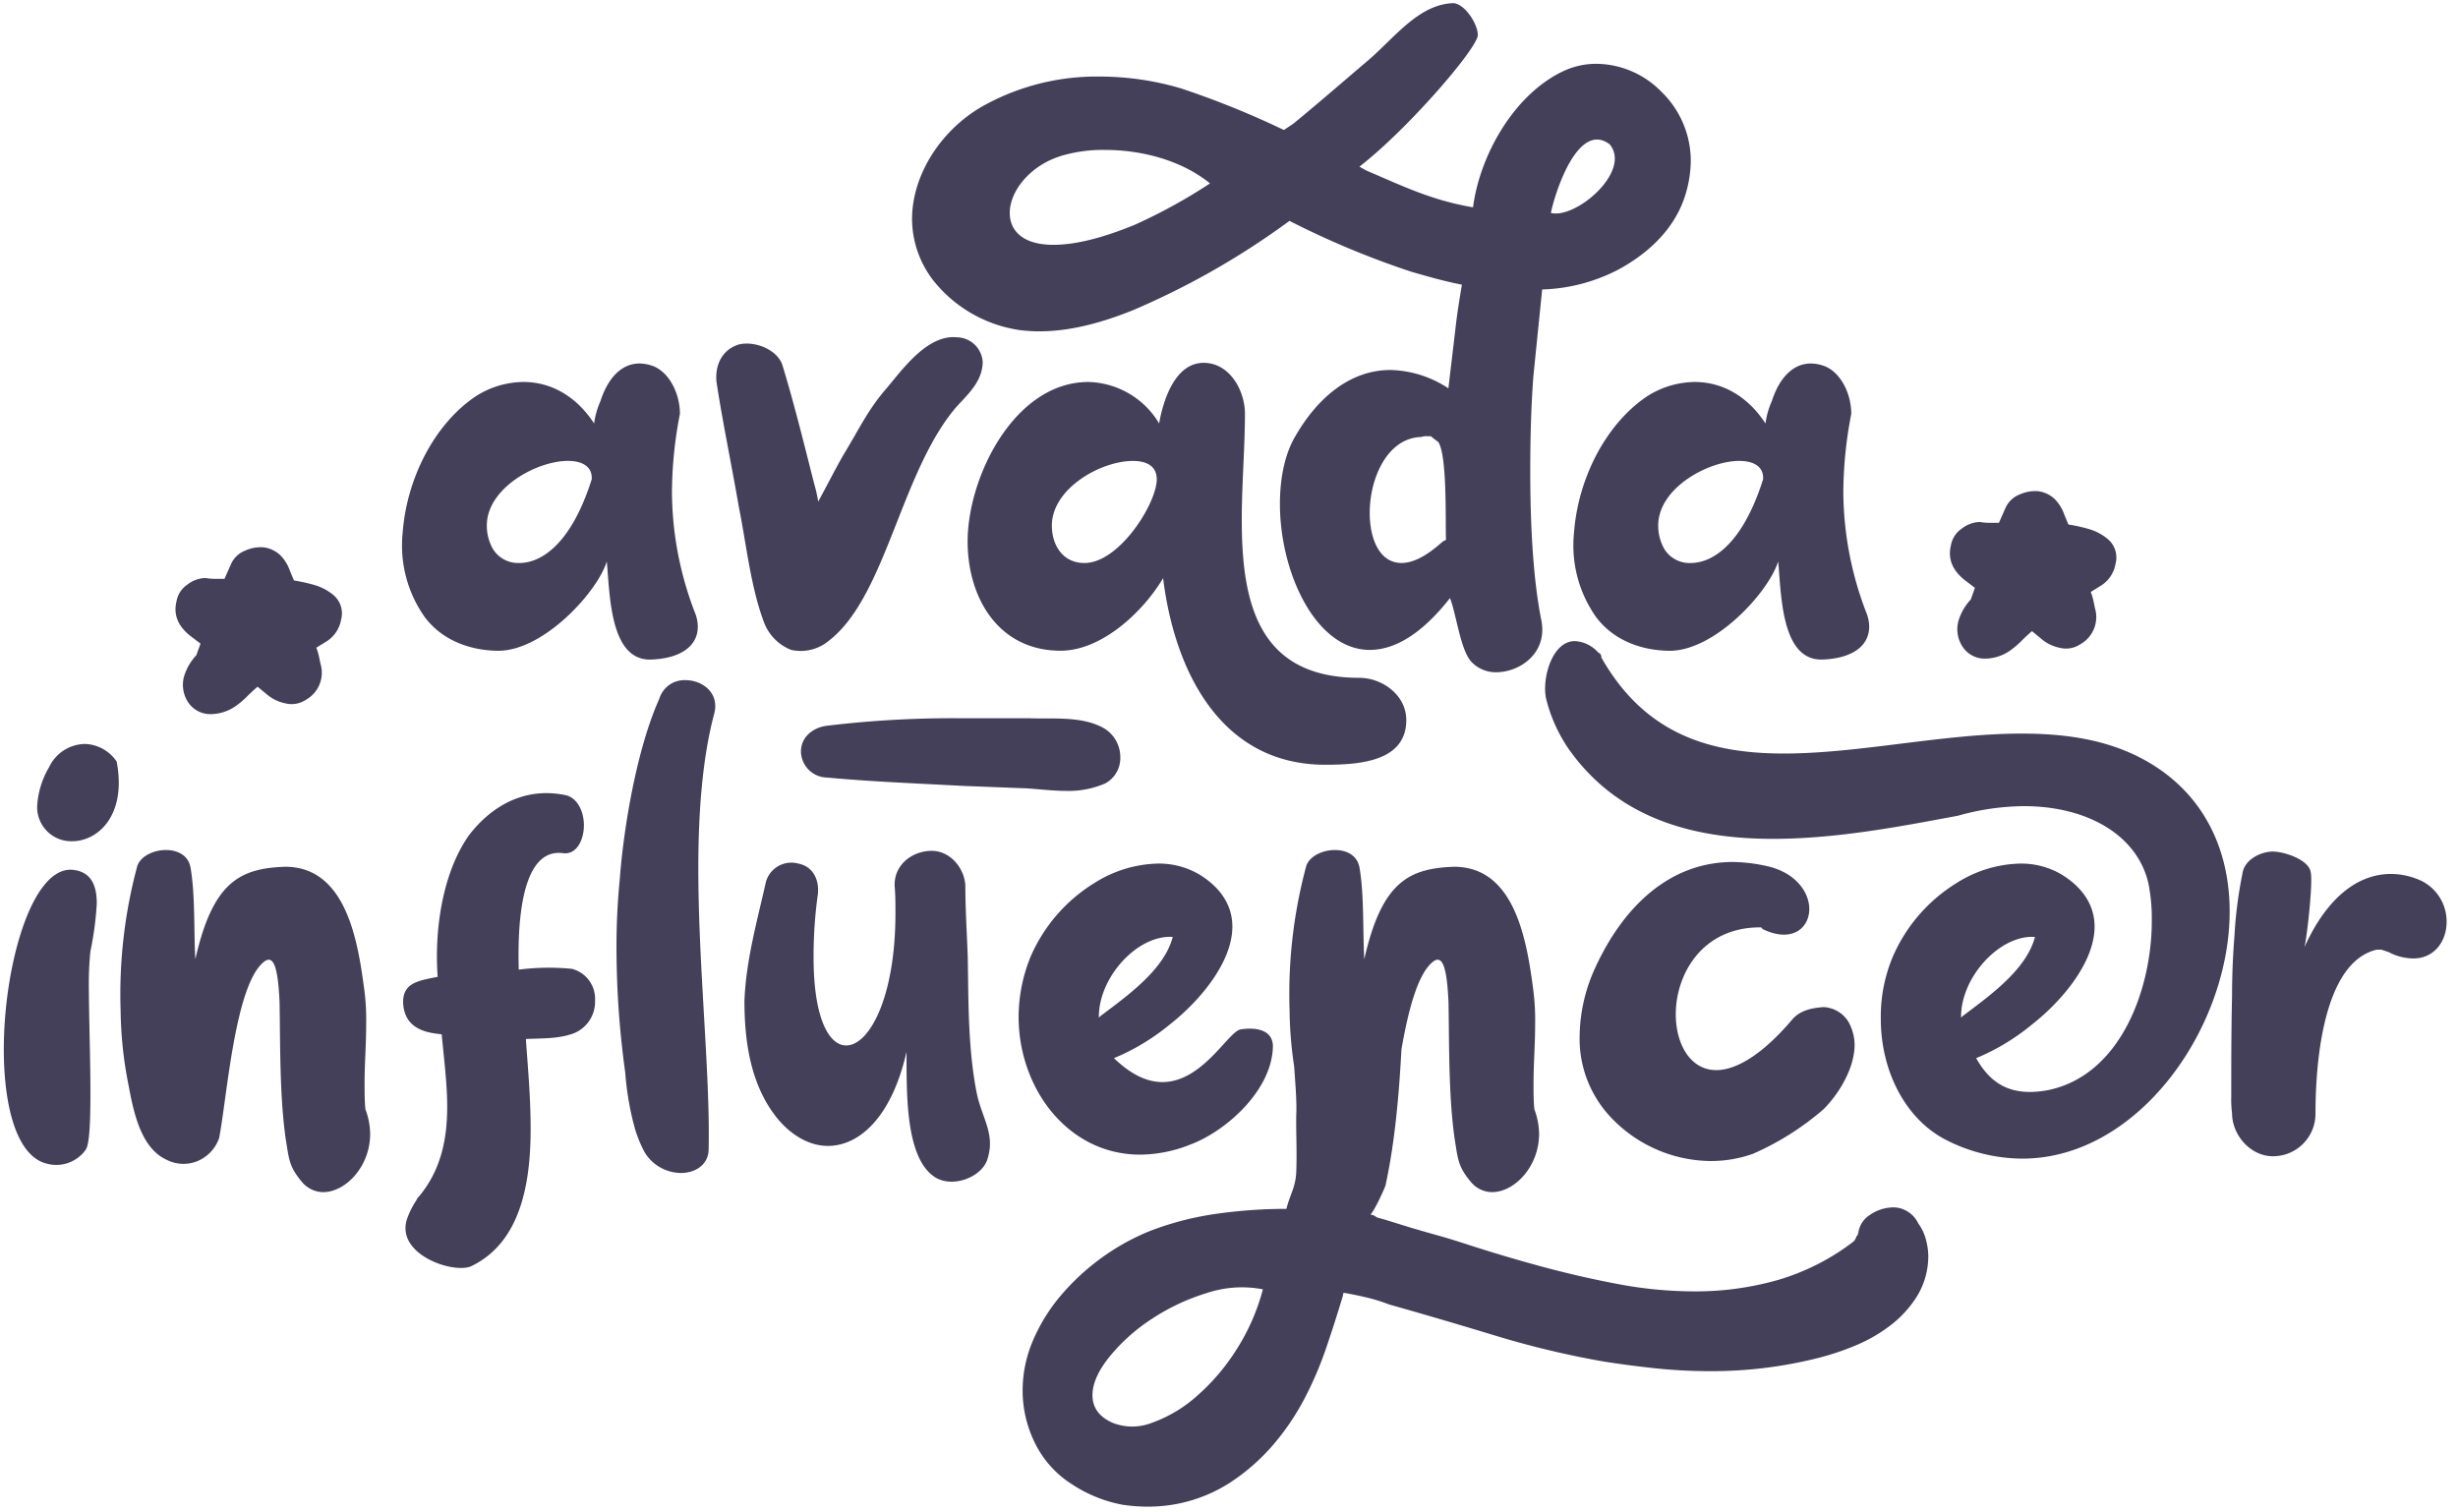 <svg width="400" height="246" fill="none" xmlns="http://www.w3.org/2000/svg"><path fill-rule="evenodd" clip-rule="evenodd" d="M11.06 189.277a5.885 5.885 0 01-3.586.07C2.69 188.049.62 180.003.62 170.788c0-13.758 4.654-30.11 11.379-29.204 2.974.389 3.75 2.725 3.75 5.451a51.905 51.905 0 01-1.034 7.786 48.742 48.742 0 00-.259 5.191c0 2.455.061 5.367.124 8.367.066 3.187.135 6.473.135 9.415 0 4.672-.13 8.435-.776 9.344a5.894 5.894 0 01-2.88 2.139zm5.68-67.394c.9.496 1.668 1.2 2.242 2.053h.002c1.68 8.825-3.104 12.979-7.239 12.975a5.545 5.545 0 01-4.124-1.67 5.546 5.546 0 01-1.566-4.171 14.105 14.105 0 011.94-6.226 6.563 6.563 0 015.815-3.764 6.462 6.462 0 012.93.803zm42.59 54.615c0 1.299 0 2.596.13 4.024.494 1.284.757 2.647.776 4.023 0 5.322-4.01 9.475-7.63 9.475a4.51 4.51 0 01-3.492-1.688c-1.862-2.218-2.049-3.388-2.444-5.868-.044-.276-.09-.569-.143-.881-.839-5.685-.912-12.311-.98-18.351-.015-1.405-.03-2.778-.054-4.101-.259-5.97-1.035-7.527-2.328-6.749-3.802 2.611-5.437 14.466-6.58 22.764-.336 2.427-.628 4.55-.92 6.048a6.285 6.285 0 01-3.493 3.764 6.04 6.04 0 01-5.172-.26c-4.139-1.947-5.303-7.916-6.079-12.07a65.152 65.152 0 01-1.293-12.2 80.023 80.023 0 012.716-23.49c.517-1.557 2.586-2.597 4.655-2.597 1.812 0 3.623.78 4.01 2.856.515 3.014.575 6.542.632 9.939.029 1.724.057 3.414.145 4.987 2.845-12.59 7.24-14.797 14.612-15.056 10.087 0 11.898 12.46 12.932 20.376.21 1.766.296 3.544.259 5.322 0 1.671-.063 3.215-.127 4.773-.066 1.588-.132 3.192-.132 4.96zm27.888-7.458c-.545.016-1.09.032-1.636.06.063.964.14 1.994.22 3.079.257 3.446.555 7.444.549 11.595 0 8.952-1.681 18.297-9.44 22.19-2.586 1.558-12.415-1.557-10.734-7.397a13.707 13.707 0 011.682-3.375c0-.129 0-.129.258-.389 3.621-4.283 4.656-9.344 4.656-14.666 0-2.989-.325-6.142-.652-9.328-.085-.826-.17-1.654-.25-2.482-3.1-.265-5.69-1.173-6.208-4.418-.478-3.72 2.026-4.222 4.863-4.79.231-.046.464-.093.698-.142-.517-6.878.517-16.482 5.044-22.971 3.75-4.932 9.18-7.917 15.647-6.619 2.073.39 3.107 2.723 3.107 4.932 0 2.332-1.163 4.802-3.362 4.541-7.5-1.038-7.371 13.888-7.242 18.949 2.874-.367 5.78-.41 8.665-.129a5.04 5.04 0 012.803 1.923 5.055 5.055 0 01.947 3.268 5.518 5.518 0 01-3.88 5.451c-1.913.606-3.824.662-5.735.718zm13.624-25.767c.651-8.824 2.845-21.543 6.465-29.59h.001a4.258 4.258 0 014.263-2.986c2.716 0 5.558 2.076 4.656 5.451-1.94 7.268-2.587 16.093-2.587 25.178 0 7.943.473 16.139.92 23.902.459 7.965.892 15.473.761 21.783 0 2.466-2.069 3.894-4.526 3.894a6.997 6.997 0 01-5.815-3.245 19.616 19.616 0 01-1.81-4.543 47.406 47.406 0 01-1.423-8.565 148.336 148.336 0 01-1.422-19.987c-.021-3.77.151-7.539.517-11.292zm56.49 8.772c.056 1.24.111 2.471.153 3.688.019 1.01.033 2.045.046 3.101.079 6.002.166 12.653 1.373 18.839.261 1.394.695 2.612 1.11 3.772.82 2.299 1.56 4.371.701 7.131-.905 3.114-5.948 4.932-8.793 2.855-4.405-3.158-4.401-12.709-4.397-19.679v-.568c-2.457 10.773-7.76 15.315-12.802 15.315-2.975 0-5.949-1.688-8.277-4.542-4.268-5.322-5.302-12.329-5.302-19.078.208-5.336 1.426-10.504 2.635-15.638.291-1.235.581-2.467.857-3.7a4.296 4.296 0 012.033-2.592 4.3 4.3 0 013.269-.393c2.59.52 3.496 2.987 3.108 5.322a72.76 72.76 0 00-.647 9.994c0 9.733 2.457 14.276 5.302 14.276 3.753 0 8.02-7.788 8.02-21.544 0-1.433 0-2.861-.129-4.418-.134-3.244 2.581-5.581 5.815-5.71 3.103-.131 5.56 2.725 5.69 5.71 0 2.632.118 5.265.235 7.859zm41.756 17.933c1.151-1.261 2.066-2.263 2.753-2.435 2.456-.389 5.177 0 5.301 2.596 0 7.139-7.5 13.884-13.319 16.093a22.422 22.422 0 01-8.277 1.688c-11.765 0-19.785-10.773-19.785-22.453a26.14 26.14 0 011.939-9.734 26.408 26.408 0 0110.475-12.071 20.1 20.1 0 0110.216-3.113 12.947 12.947 0 016.854 1.817c3.75 2.334 5.302 5.321 5.302 8.434 0 5.971-5.561 12.331-10.216 15.965a35.807 35.807 0 01-9.052 5.451c2.976 2.855 5.56 3.893 7.888 3.893 4.32 0 7.601-3.592 9.921-6.131zm-19.067-5.319c4.17-3.137 9.52-7.161 10.827-12.171-5.685-.389-12.026 6.489-12.026 12.979v.129a.123.123 0 00.092-.037.12.12 0 00.028-.042.108.108 0 00.009-.05c.345-.263.703-.532 1.07-.808zm69.537 11.839c0 1.299 0 2.596.129 4.024.494 1.285.756 2.647.774 4.023 0 5.322-4.008 9.475-7.629 9.475a4.508 4.508 0 01-3.492-1.688c-1.861-2.218-2.048-3.388-2.444-5.868-.044-.276-.09-.569-.142-.881-.839-5.685-.913-12.311-.98-18.351-.015-1.405-.03-2.778-.055-4.101-.258-5.97-1.034-7.527-2.328-6.749-2.624 1.803-4.216 8.013-5.327 14.417-.368 6.816-1.005 14.89-2.614 22.215-1.607 3.803-2.418 4.663-2.418 4.663.494.079.643.186.797.296.135.097.274.197.654.283.46.104 1.983.579 3.374 1.014 1.068.333 2.057.641 2.427.739 1.351.399 2.297.665 3.137.902 1.516.427 2.688.756 5.277 1.596a253.81 253.81 0 0012.241 3.64 163.373 163.373 0 0012.475 2.855 67.175 67.175 0 0012.416 1.173c4.55.013 9.08-.608 13.459-1.845a37.521 37.521 0 0012.416-6.326v-.109h.117a.215.215 0 01.058-.17c.009-.01.017-.022.025-.034a.214.214 0 00.032-.1l.001-.005v.083l.231-.56h.117v-.186l.005-.037h.12v-.112h-.115l.115-.112a4.065 4.065 0 011.857-2.912 6.754 6.754 0 013.481-1.232 4.293 4.293 0 012.607.616 4.463 4.463 0 011.798 1.958 7.84 7.84 0 011.335 2.966 9.953 9.953 0 01.29 3.08 12.531 12.531 0 01-1.914 5.987 17.996 17.996 0 01-4.236 4.59 25.152 25.152 0 01-5.628 3.246 43.558 43.558 0 01-6.208 2.072 70.879 70.879 0 01-17.521 2.126 84.039 84.039 0 01-8.703-.448 167.932 167.932 0 01-8.587-1.119 148.529 148.529 0 01-17.579-4.197 903.18 903.18 0 00-17.348-5.094 28.63 28.63 0 00-3.597-1.12 56.75 56.75 0 00-3.828-.783l-.117.561a240.79 240.79 0 01-2.727 8.506 58.05 58.05 0 01-3.538 8.229 40.602 40.602 0 01-5.048 7.442 33.334 33.334 0 01-7.018 6.157 24.575 24.575 0 01-13.46 3.916 26.322 26.322 0 01-4.177-.336 22.36 22.36 0 01-8.007-3.246 16.591 16.591 0 01-5.801-6.158 19.283 19.283 0 01-2.321-9.178 20.643 20.643 0 011.682-8.115 28.637 28.637 0 014.584-7.387 37.492 37.492 0 016.616-6.1 36.886 36.886 0 017.89-4.366 49.433 49.433 0 0110.927-2.799 81.901 81.901 0 0111.228-.782c.229-.912.495-1.629.744-2.301.423-1.142.797-2.152.86-3.764.073-1.917.042-3.837.014-5.61-.021-1.345-.041-2.606-.014-3.717.086-1.753-.102-4.398-.261-6.636-.028-.396-.056-.779-.08-1.142a65.068 65.068 0 01-.749-9.144 80.072 80.072 0 012.714-23.49c.518-1.557 2.587-2.597 4.656-2.597 1.812 0 3.622.78 4.01 2.856.515 3.014.574 6.541.631 9.939.03 1.724.058 3.414.145 4.987 2.845-12.59 7.242-14.797 14.613-15.056 10.088 0 11.898 12.46 12.932 20.376.209 1.766.295 3.544.259 5.322 0 1.671-.064 3.215-.128 4.773-.065 1.588-.131 3.192-.131 4.96zm52.732 24.388l.002-.003-.001.003h-.001zm0 0l-.004.008v-.008h.004zm-.004.008v.029a.332.332 0 01-.111.183l.111-.212zm-.348.662v.03-.03zm-10.222-35.7c1.294-1.428 3.104-1.817 5.044-1.947a5.029 5.029 0 014.012 2.337 7.854 7.854 0 011.035 3.763c0 3.894-2.587 8.047-5.043 10.513a45.203 45.203 0 01-11.51 7.267 20.538 20.538 0 01-6.853 1.169 22.594 22.594 0 01-8.709-1.829 22.629 22.629 0 01-7.331-5.05 18.622 18.622 0 01-5.301-13.498 27.285 27.285 0 012.456-10.901c4.656-10.254 12.286-17.392 22.501-17.392 1.828.032 3.648.249 5.432.65 4.785 1.038 6.983 4.282 6.983 7.007 0 3.116-2.845 5.582-7.63 3.246a.36.36 0 00-.388-.26c-9.44 0-13.707 7.658-13.707 14.146 0 4.803 2.328 9.085 6.594 9.085 3.104 0 7.372-2.336 12.415-8.306zm38.926.909a35.853 35.853 0 01-9.052 5.451c2.327 4.153 5.689 6.359 11.767 5.188 11.768-2.463 16.811-16.48 16.811-27.512a29.296 29.296 0 00-.517-5.969c-1.681-7.788-9.698-12.72-20.303-12.72a40.466 40.466 0 00-10.732 1.558l-1.255.234c-8.77 1.64-18.882 3.53-28.877 3.53-12.802 0-25.214-3.245-33.234-14.666a25.165 25.165 0 01-3.621-8.046c-.776-3.25.905-9.475 4.656-9.475a5.508 5.508 0 013.879 1.947h.13c.258.26.388.649.258.649 7.112 12.591 17.713 15.704 29.743 15.704 6.095 0 12.54-.799 19.035-1.604 6.597-.817 13.245-1.641 19.63-1.641 6.984 0 13.579.911 19.527 4.024 10.087 5.32 14.354 14.795 14.354 24.918 0 18.947-14.871 40.234-33.751 40.234a27.534 27.534 0 01-12.285-2.986c-6.724-3.374-10.734-11.293-10.734-19.727a25.179 25.179 0 011.94-10.123 26.408 26.408 0 0110.475-12.071 20.1 20.1 0 0110.216-3.113 12.947 12.947 0 016.854 1.817c3.75 2.334 5.302 5.321 5.302 8.434 0 5.971-5.561 12.331-10.216 15.965zm-10.31-2.106c4.17-3.137 9.519-7.161 10.827-12.171-5.69-.389-12.026 6.489-12.026 12.979v.129l.022-.001a.129.129 0 00.098-.078.108.108 0 00.009-.05c.345-.263.703-.532 1.07-.808zm68.763-22.424c1.746.015 3.468.414 5.043 1.168a7.386 7.386 0 014.009 6.617c0 3.114-1.938 5.969-5.43 5.969a8.721 8.721 0 01-4.01-1.038l-1.164-.389h-.776c-8.793 2.08-9.957 18.692-9.957 26.608a6.923 6.923 0 01-1.927 4.886 6.902 6.902 0 01-4.798 2.123c-3.746.129-6.854-3.375-6.854-7.009a17.47 17.47 0 01-.129-2.725v-.003c0-5.321 0-10.9.129-16.349 0-3.245.129-6.489.388-9.735a69.942 69.942 0 011.293-10.123c.259-2.206 2.716-3.504 4.656-3.634 1.94-.129 6.207 1.299 6.466 3.375.388 1.687-.647 10.901-1.034 12.2 3.878-8.566 9.051-11.941 14.095-11.941zM47.838 94.478a26.34 26.34 0 013.364.744c1.08.315 2.088.841 2.964 1.547a3.888 3.888 0 011.346 4.054 5.233 5.233 0 01-2.288 3.514l-1.75 1.08c.168.417.302.847.402 1.285.088.403.178.832.268 1.281a5.057 5.057 0 01-2.423 5.944 4.183 4.183 0 01-3.297.54 6.588 6.588 0 01-3.029-1.485l-1.48-1.216a31.762 31.762 0 00-1.75 1.621 13.94 13.94 0 01-1.749 1.485 7.204 7.204 0 01-4.038 1.351 4.326 4.326 0 01-3.904-2.159 5.134 5.134 0 01-.538-3.916 8.724 8.724 0 012.019-3.515l.675-1.887-1.616-1.217c-2.063-1.621-2.825-3.512-2.287-5.673a4.12 4.12 0 011.75-2.703 5.002 5.002 0 012.959-1.08c.533.09 1.073.136 1.615.136h1.48l1.077-2.436a4.169 4.169 0 012.286-2.158 6.149 6.149 0 012.961-.54c1.034.12 2.002.57 2.759 1.284a6.729 6.729 0 011.55 2.5l.674 1.62zm288.759-9.114c1.137.175 2.261.425 3.366.746a8.573 8.573 0 012.964 1.555 3.916 3.916 0 011.346 4.07 5.231 5.231 0 01-2.288 3.524l-1.749 1.085c.166.418.3.85.401 1.289.088.406.178.836.268 1.288a5.079 5.079 0 01-2.423 5.965 4.171 4.171 0 01-3.297.543 6.602 6.602 0 01-3.031-1.491l-1.48-1.22a29.958 29.958 0 00-1.75 1.627 14.144 14.144 0 01-1.75 1.492 7.2 7.2 0 01-4.038 1.355 4.315 4.315 0 01-3.903-2.17 5.16 5.16 0 01-.538-3.93 8.75 8.75 0 012.019-3.526l.672-1.898-1.615-1.221c-2.064-1.626-2.827-3.524-2.287-5.694a4.11 4.11 0 011.749-2.711 4.987 4.987 0 012.96-1.085c.535.09 1.075.135 1.617.135h1.482l1.077-2.441a4.174 4.174 0 012.288-2.17 6.168 6.168 0 012.961-.542 4.83 4.83 0 012.759 1.288 6.763 6.763 0 011.548 2.51l.672 1.627zM105.862 59.441c2.845.779 4.785 4.413 4.785 7.917a67.569 67.569 0 00-1.297 12.853 55.278 55.278 0 003.88 19.857c1.293 4.023-1.298 7.008-7.113 7.268-6.129.348-6.776-8.232-7.215-14.041-.052-.686-.1-1.334-.155-1.924-1.549 5.058-10.602 14.922-18.101 14.533-4.267-.13-8.664-1.687-11.51-5.452a20.174 20.174 0 01-3.62-13.627c.65-9.085 5.301-17.91 11.896-22.322a14.593 14.593 0 017.76-2.336c4.396 0 8.534 2.206 11.509 6.748a13.41 13.41 0 011.034-3.634c1.423-4.413 4.268-7.008 8.147-5.84zM84.525 91.627c3.495 0 8.407-2.985 11.768-13.626.129-2.077-1.556-2.986-3.88-2.99-5.044 0-13.19 4.414-13.19 10.514a7.66 7.66 0 001.035 3.893 4.821 4.821 0 004.267 2.21zm60.573-29.424c2.674-3.267 6.362-7.773 10.682-7.304 1.09.03 2.127.477 2.896 1.25a4.269 4.269 0 011.243 2.903c-.118 2.748-1.882 4.616-3.674 6.515l-.465.494c-4.308 4.932-7.107 12.037-9.827 18.94-3.076 7.807-6.05 15.357-10.992 19.215a7.158 7.158 0 01-6.207 1.557 7.752 7.752 0 01-4.397-4.413c-1.574-4.18-2.352-8.76-3.142-13.405-.314-1.844-.629-3.699-.996-5.543-.465-2.695-.971-5.39-1.477-8.085-.761-4.054-1.523-8.108-2.144-12.161-.258-2.596.775-5.196 3.621-6.1 2.715-.649 6.336.909 7.112 3.375 1.666 5.46 3.046 10.921 4.467 16.547l.706 2.79c.277.937.493 1.891.647 2.856.563-1.028 1.106-2.056 1.645-3.076.821-1.555 1.633-3.092 2.492-4.581.669-1.096 1.271-2.143 1.853-3.155 1.555-2.706 2.966-5.161 5.131-7.617.263-.315.539-.651.826-1.002zm50.775-3.15c4.267 0 6.724 4.543 6.724 8.306l-.002-.001c0 2.593-.122 5.371-.248 8.214-.132 2.99-.268 6.053-.267 9.048 0 13.367 2.587 25.697 19.139 25.697 3.62 0 7.63 2.726 7.63 6.878 0 6.75-7.63 7.269-13.191 7.269-17.199 0-24.569-15.574-26.38-30.37-3.233 5.45-9.958 11.811-16.682 11.811-10.087 0-15.13-8.566-15.13-17.78 0-10.513 7.626-25.957 19.656-25.957 2.331.06 4.609.71 6.622 1.89a13.83 13.83 0 014.888 4.858c.646-3.763 2.586-9.863 7.241-9.863zM176.475 91.63c5.69 0 11.769-9.733 11.769-13.627l-.002-.002c0-2.336-1.94-2.985-3.878-2.983-5.302 0-13.19 4.542-13.19 10.513 0 3.244 1.81 6.1 5.301 6.1zm89.039-80.037c1.82.78 3.467 1.913 4.847 3.334l-.001-.001.002.002-.001-.001a15.661 15.661 0 014.786 11.293 19.32 19.32 0 01-1.035 5.97c-1.81 5.32-6.08 9.214-10.992 11.81a28.622 28.622 0 01-12.156 3.112l-1.422 14.018c-.388 5.061-.517 10.383-.517 15.574 0 9.214.517 17.91 1.81 24.269 1.035 5.322-3.492 8.435-7.371 8.435a5.44 5.44 0 01-4.01-1.687c-1.164-1.253-1.847-4.114-2.462-6.687-.341-1.43-.661-2.77-1.03-3.696-4.785 6.097-9.182 8.434-13.061 8.434-8.794 0-14.613-12.59-14.613-23.75 0-4.153.776-8.177 2.586-11.162 3.621-6.23 8.923-10.643 15.389-10.643a17.794 17.794 0 019.44 2.985l1.164-9.864c.258-2.333.646-4.666 1.033-6.999l.002-.01c-2.716-.519-5.432-1.297-8.148-2.076a140.365 140.365 0 01-19.914-8.306 126.877 126.877 0 01-25.469 14.54c-5.82 2.34-12.156 4.024-18.363 3.244a22.019 22.019 0 01-14.096-8.046 16.482 16.482 0 01-3.492-9.994c0-7.398 4.914-14.796 11.768-18.56a37.942 37.942 0 0118.747-4.671c4.511 0 8.997.656 13.32 1.947a144.51 144.51 0 0116.681 6.748l1.552-1.038c2.845-2.336 5.575-4.672 8.305-7.008 1.365-1.169 2.731-2.337 4.11-3.505.907-.796 1.801-1.668 2.702-2.545 3.211-3.127 6.506-6.337 10.747-6.54 1.81-.13 4.138 3.244 4.138 5.191 0 2.077-11.38 15.314-19.268 21.414l1.164.649c.873.37 1.72.737 2.552 1.098 4.713 2.043 8.951 3.88 14.776 4.872 1.035-8.173 6.465-18.296 14.742-22.19a12.614 12.614 0 015.302-1.168c1.98.018 3.936.429 5.756 1.208zm-94.081 28.251c3.233 0 7.5-.908 13.191-3.244a88.078 88.078 0 0012.284-6.749c-4.785-3.894-11.379-5.45-17.069-5.45a23.863 23.863 0 00-6.467.777c-5.56 1.428-9.051 5.841-9.051 9.475 0 2.855 2.069 5.191 7.112 5.191zm60.908 31.149c-.35-.03-.703.014-1.035.13-5.561.129-8.405 6.749-8.405 12.325 0 4.413 1.68 8.177 5.172 8.177 1.813 0 4.009-1.039 6.725-3.505l.517-.259c-.028-.51-.032-1.46-.036-2.655-.016-4.276-.044-11.687-1.257-13.31a9.853 9.853 0 01-1.164-.903h-.517zm20.044-36.34c.647-3.244 4.397-15.055 9.57-11.162 3.62 4.413-5.561 12.2-9.57 11.162zm44.097 24.789c2.845.779 4.785 4.413 4.785 7.917a67.616 67.616 0 00-1.293 12.85 55.235 55.235 0 003.88 19.857c1.293 4.023-1.299 7.008-7.113 7.268-6.129.348-6.777-8.232-7.215-14.041-.052-.686-.101-1.334-.156-1.924-1.551 5.062-10.604 14.926-18.104 14.537-4.268-.13-8.665-1.687-11.51-5.452a20.175 20.175 0 01-3.621-13.627c.647-9.085 5.303-17.91 11.898-22.323a14.594 14.594 0 017.758-2.336c4.392 0 8.536 2.206 11.51 6.748.172-1.254.52-2.477 1.035-3.634 1.422-4.413 4.268-7.008 8.146-5.84zm-21.333 32.186c3.492 0 8.406-2.984 11.768-13.627.126-2.076-1.556-2.985-3.879-2.988-5.044 0-13.19 4.413-13.19 10.513a7.657 7.657 0 001.034 3.893 4.818 4.818 0 004.267 2.21zm-123.868 35.997c-5.621-.284-11.182-.565-16.745-1.082a4.304 4.304 0 01-2.937-1.266 4.321 4.321 0 01-1.258-2.945c0-2.445 2.03-3.94 4.195-4.211a170.408 170.408 0 0122.055-1.223h10.97c.786.028 1.61.028 2.454.028 3.369 0 7.049 0 9.863 1.738a5.49 5.49 0 012.436 4.619 4.695 4.695 0 01-2.436 4.211 14.98 14.98 0 01-6.498 1.222c-1.377 0-2.817-.125-4.235-.248-.671-.058-1.338-.116-1.99-.159l-10.558-.408c-1.779-.097-3.55-.187-5.316-.276zm43.444 99.621a34.273 34.273 0 006.498-7.612 34.458 34.458 0 004.293-9.795 18.11 18.11 0 00-9.167.616 34.57 34.57 0 00-8.993 4.252 29.846 29.846 0 00-6.846 6.157c-1.818 2.275-2.727 4.346-2.727 6.213.001 2.014 1.084 3.506 3.25 4.477a8.707 8.707 0 006.44 0 22.17 22.17 0 007.252-4.308z" fill="#44405A"/></svg>